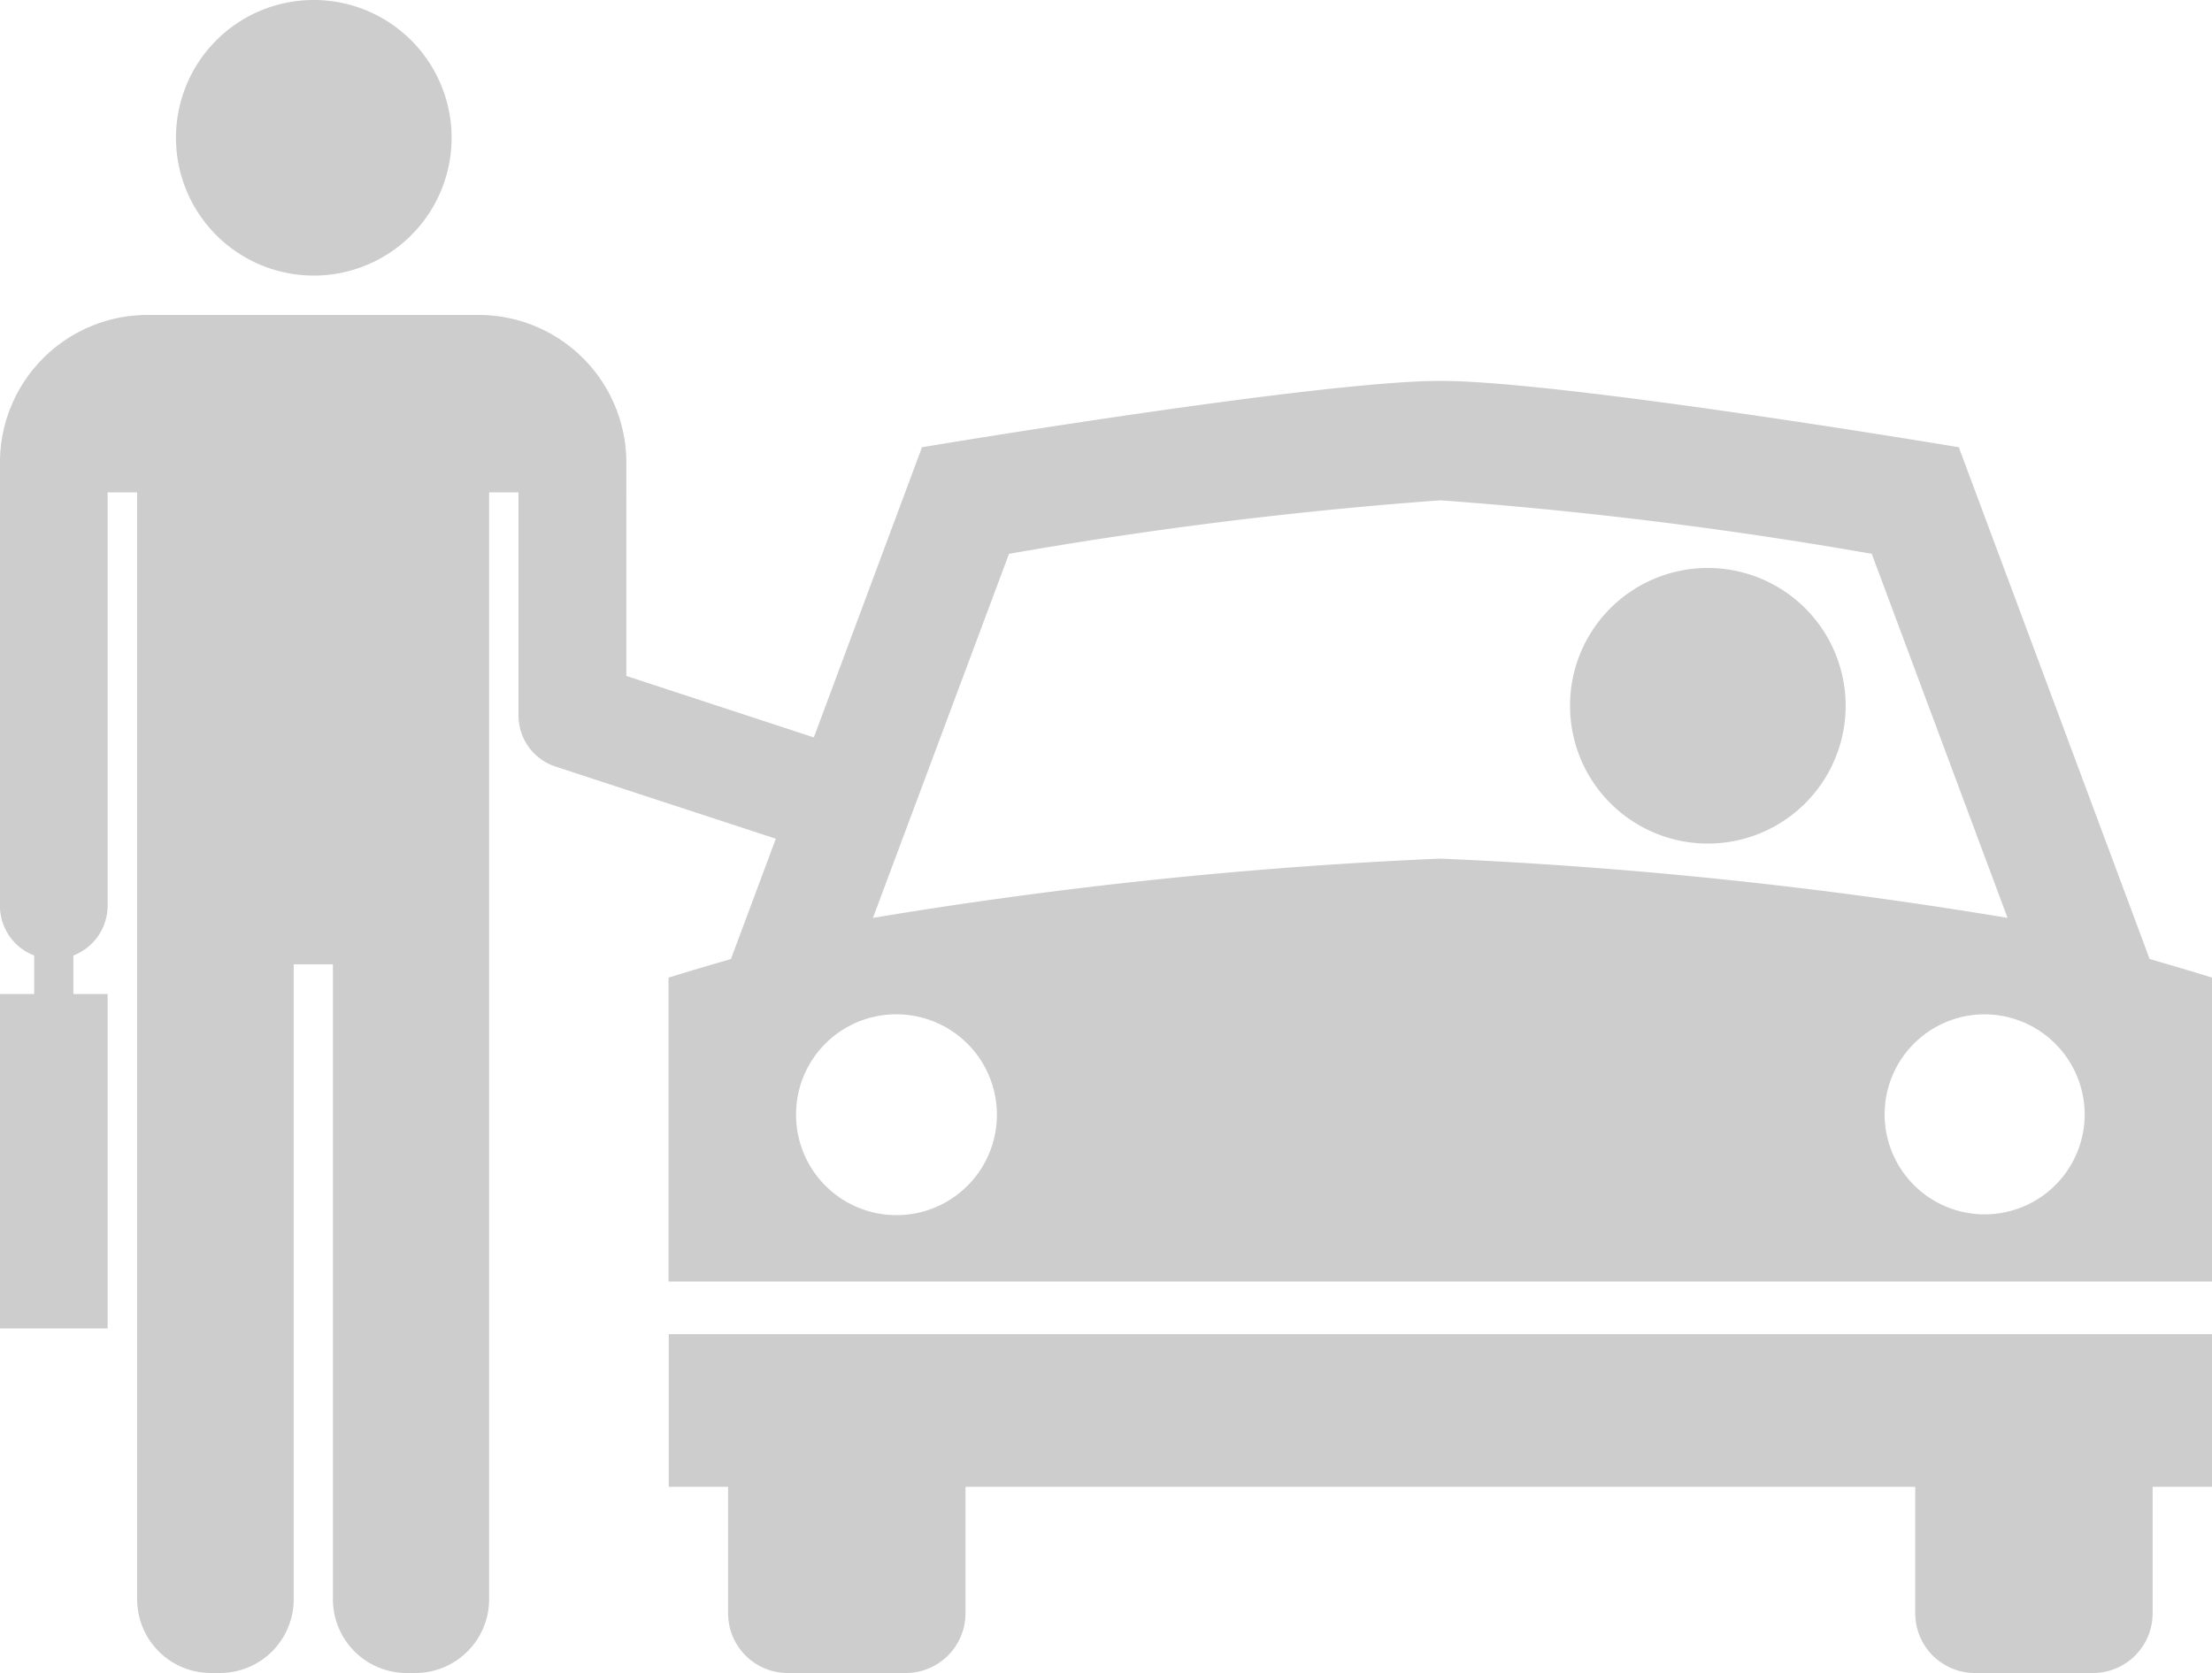 <svg xmlns="http://www.w3.org/2000/svg" width="50" height="37.82" viewBox="0 0 50 37.82">
<defs>
    <style>
      .cls-1 {
        fill: #cdcdcd;
        fill-rule: evenodd;
      }
    </style>
  </defs>
  <path id="icon-ophalen-wegbrengen" class="cls-1" d="M681.8,1810.91h2.681a1.35,1.35,0,0,0,1.343-1.35v-2.86h21.468v2.86a1.349,1.349,0,0,0,1.341,1.35h2.683a1.349,1.349,0,0,0,1.342-1.35v-2.86H714v-3.45H679.116v3.45h1.342v2.86A1.348,1.348,0,0,0,681.8,1810.91Zm-3.642-26.69v-0.67h0a3.338,3.338,0,0,0-3.319-3.34h-7.522a3.337,3.337,0,0,0-3.318,3.34h0v10.01a1.2,1.2,0,0,0,.774,1.13v0.87H664v7.56h2.433v-7.56h-0.774v-0.87a1.211,1.211,0,0,0,.774-1.13v-9.34H667.1v25.02a1.667,1.667,0,0,0,1.657,1.67h0.226a1.667,1.667,0,0,0,1.656-1.67v-14.35h0.886v14.35a1.667,1.667,0,0,0,1.656,1.67H673.4a1.667,1.667,0,0,0,1.656-1.67v-25.02h0.664v5.04a1.215,1.215,0,0,0,.84,1.16l4.977,1.63-1.015,2.72c-0.9.26-1.41,0.42-1.41,0.42v6.87H714v-6.87s-0.506-.16-1.409-0.42l-4.314-11.57s-8.957-1.5-11.717-1.5-11.719,1.5-11.719,1.5l-2.445,6.56-4.239-1.39v-4.15h0Zm32.964,14.07a2.261,2.261,0,1,1-2.262-2.27A2.268,2.268,0,0,1,711.122,1798.29Zm-24.314-12.68a97.653,97.653,0,0,1,9.752-1.21,97.631,97.631,0,0,1,9.749,1.21l3.07,8.23a105.459,105.459,0,0,0-12.821-1.34,105.535,105.535,0,0,0-12.826,1.34Zm-2.552,10.41a2.27,2.27,0,1,1-2.262,2.27A2.262,2.262,0,0,1,684.256,1796.02Zm18.333-10.09a3.115,3.115,0,1,1-3.1,3.12A3.111,3.111,0,0,1,702.589,1785.93Zm-31.511-12.84a3.115,3.115,0,1,1-3.1,3.12A3.111,3.111,0,0,1,671.078,1773.09Z" transform="translate(-664 -1773.09)"/>
</svg>

